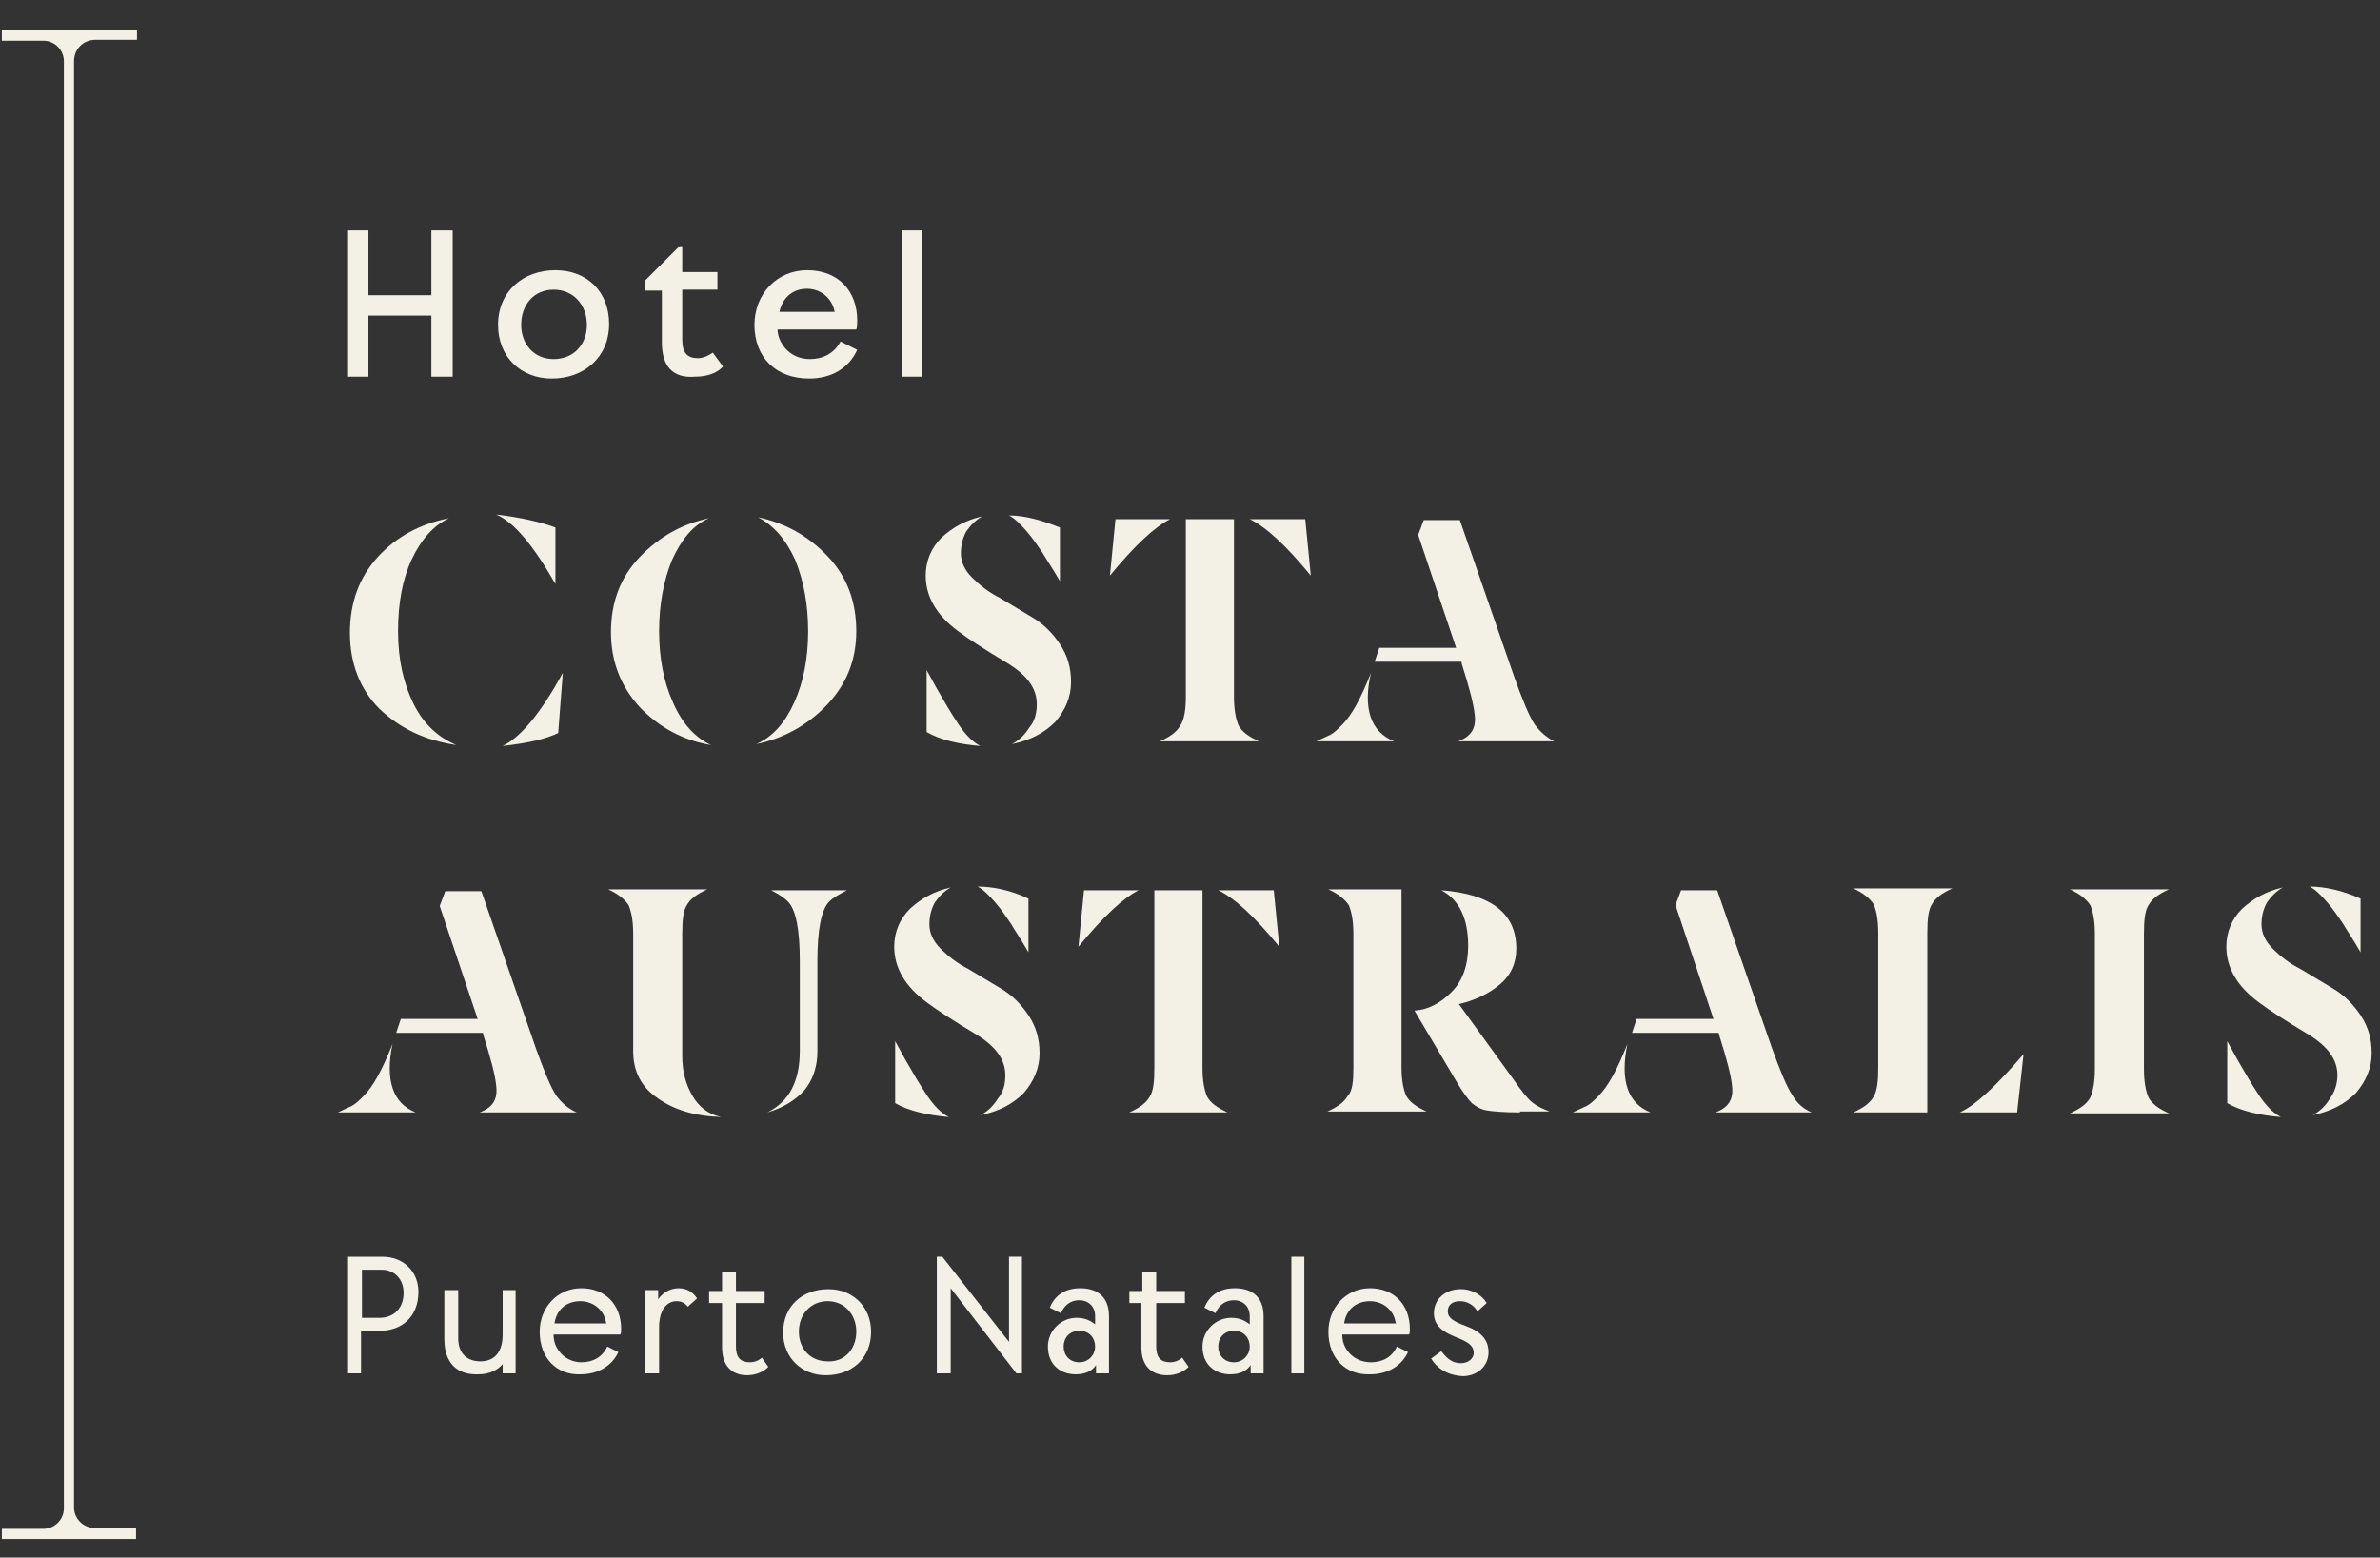 <svg xmlns="http://www.w3.org/2000/svg" xmlns:xlink="http://www.w3.org/1999/xlink" id="Layer_1" x="0px" y="0px" viewBox="0 0 257.1 168.3" style="enable-background:new 0 0 257.1 168.3;" xml:space="preserve"><rect x="0" y="0" width="257.1" height="168.3" fill="#333333" stroke="none"/><style type="text/css">	.st0{fill:#F3F0E5;}</style><path class="st0" d="M14.8,166.3H0.2v-1.1h4.5c1.2,0,2.2-1,2.2-2.2V6.6c0-1.2-1-2.2-2.2-2.2H0.2V3.2h14.6v1.1h-4.5 C9,4.3,8,5.3,8,6.6v156.3c0,1.2,1,2.2,2.2,2.2h4.5V166.3z"></path><polygon class="st0" points="37.6,40.7 37.6,24.9 39.8,24.9 39.8,31.9 46.6,31.9 46.6,24.9 48.9,24.9 48.9,40.7 46.6,40.7  46.6,34.1 39.8,34.1 39.8,40.7 "></polygon><path class="st0" d="M53.8,35.1c0-3.6,2.7-5.9,6.2-5.9c3.4,0,5.8,2.3,5.8,5.8c0,3.6-2.7,5.9-6.2,5.9C56.3,40.9,53.8,38.6,53.8,35.1  M63.4,35.1c0-2.1-1.4-3.8-3.6-3.8c-2.1,0-3.5,1.6-3.5,3.8c0,2.1,1.4,3.7,3.5,3.7C62,38.8,63.4,37.2,63.4,35.1"></path><path class="st0" d="M71.5,37v-1.2v-4.4h-1.8v-1.1l1.9-1.9l1.8-1.8h0.3v2.8h3.8v1.9h-3.8v4.3v1.1c0,1.5,0.6,2,1.7,2 c0.6,0,1.2-0.3,1.6-0.6l1.1,1.5c-0.6,0.7-1.7,1.1-3,1.1C72.7,40.9,71.5,39.6,71.5,37"></path><path class="st0" d="M81.5,35.1c0-3.3,2.4-5.9,5.7-5.9c3.4,0,5.4,2.3,5.4,5.4c0,0.4,0,0.8-0.1,1H84c0,0.7,0.3,1.4,0.8,2 c0.6,0.7,1.5,1.2,2.7,1.2c1.4,0,2.6-0.6,3.3-1.9l1.8,0.9c-0.9,2-2.8,3.1-5.2,3.1C83.9,40.9,81.5,38.7,81.5,35.1 M90.2,33.8 c-0.1-0.4-0.2-0.8-0.4-1.1c-0.5-0.9-1.5-1.5-2.6-1.5c-1.7,0-2.7,1.1-3,2.5H90.2z"></path><rect x="97.4" y="24.9" class="st0" width="2.2" height="15.8"></rect><path class="st0" d="M41,76.6c-2.1-2.1-3.2-4.9-3.2-8.2c0-3.3,1-6,3-8.2c2-2.2,4.6-3.6,7.7-4.2c-1.7,0.8-3,2.3-4,4.4 c-1,2.1-1.5,4.7-1.5,7.8c0,3.1,0.6,5.7,1.7,7.9c1.1,2.2,2.7,3.6,4.6,4.4C45.9,80,43.2,78.7,41,76.6 M60,57v6.1 c-2.4-4.2-4.5-6.7-6.4-7.5C56.2,55.9,58.4,56.4,60,57 M60.8,72.7l-0.5,6.5c-1.2,0.6-3.2,1.1-6,1.4C56.2,79.7,58.4,77.1,60.8,72.7"></path><path class="st0" d="M72.6,60.5c-0.9,2.2-1.4,4.8-1.4,7.7c0,2.9,0.5,5.5,1.5,7.7c1,2.3,2.4,3.8,4.1,4.6c-3-0.5-5.6-1.9-7.7-4.1 C67,74.1,66,71.4,66,68.3c0-3.2,1-5.9,3.1-8.1c2.1-2.2,4.6-3.6,7.5-4.2C74.9,56.7,73.6,58.3,72.6,60.5 M85.8,75.9 c1-2.2,1.5-4.8,1.5-7.7c0-2.9-0.5-5.5-1.4-7.7c-1-2.2-2.3-3.7-4-4.6c2.9,0.6,5.4,2,7.5,4.2c2.1,2.2,3.1,4.9,3.1,8.1 c0,3.2-1.1,5.8-3.2,8c-2.1,2.2-4.7,3.6-7.6,4.2C83.5,79.6,84.8,78.1,85.8,75.9"></path><path class="st0" d="M112,76.1c0-1.7-1-3.1-3.1-4.4c-2.5-1.5-4.2-2.6-5.4-3.5c-2.3-1.7-3.5-3.7-3.5-6c0-1.6,0.6-3,1.7-4.1 c1.2-1.1,2.6-1.9,4.4-2.3c-0.7,0.4-1.2,0.9-1.7,1.6c-0.4,0.7-0.6,1.5-0.6,2.4c0,0.9,0.4,1.8,1.2,2.6c0.8,0.8,1.8,1.6,3,2.2 c1.2,0.7,2.3,1.4,3.5,2.1c1.2,0.7,2.2,1.7,3,2.9c0.8,1.2,1.2,2.5,1.2,4.1c0,1.6-0.6,3-1.7,4.3c-1.2,1.2-2.7,2-4.7,2.4 c0.8-0.4,1.4-1,1.9-1.8C111.8,77.9,112,77,112,76.1 M100.1,79.1v-6.7c0.1,0.2,0.5,0.9,1.1,2c0.8,1.4,1.5,2.6,2.3,3.8 c0.8,1.2,1.6,2,2.4,2.4C103.4,80.4,101.5,79.9,100.1,79.1 M114.5,57v5.8c-0.8-1.4-1.5-2.4-1.9-3.1c-0.5-0.7-1-1.5-1.7-2.3 c-0.7-0.8-1.3-1.4-1.9-1.7C110.7,55.7,112.5,56.2,114.5,57"></path><path class="st0" d="M119.9,62.2l0.6-6.1h5.9C124.8,56.9,122.6,58.9,119.9,62.2 M128.1,75.3V56.1h5.2v19.2c0,1.4,0.2,2.4,0.5,3.1 c0.4,0.7,1.1,1.2,2.2,1.7h-10.7c1.1-0.5,1.8-1,2.2-1.7C127.9,77.8,128.1,76.8,128.1,75.3 M141,56.1l0.6,6.1 c-2.7-3.3-4.9-5.3-6.6-6.1H141z"></path><path class="st0" d="M150.6,80.1h-8.4c0.6-0.3,1.1-0.5,1.5-0.7c0.4-0.2,0.8-0.6,1.3-1.1c1-1,2-2.8,3.1-5.6 C147.2,76.6,148.1,79.1,150.6,80.1 M167.9,80.1h-10.4c1.4-0.5,2-1.4,1.8-2.9c-0.1-1.1-0.6-3-1.4-5.5c0,0,0-0.1,0-0.1 c0,0,0-0.1-0.1-0.1h-9.3l0.5-1.5h8.3l-4.1-12.2l0.6-1.6h3.9l5.9,17c0.9,2.5,1.6,4.2,2.2,5.1C166.4,79.1,167.1,79.7,167.9,80.1"></path><path class="st0" d="M44.9,120.2h-8.4c0.6-0.3,1.1-0.5,1.5-0.7c0.4-0.2,0.8-0.6,1.3-1.1c1-1,2-2.8,3.1-5.6 C41.6,116.7,42.4,119.2,44.9,120.2 M62.3,120.2H51.8c1.4-0.5,2-1.4,1.8-2.9c-0.1-1.1-0.6-3-1.4-5.5c0,0,0-0.1,0-0.1 c0,0,0-0.1-0.1-0.1h-9.3l0.5-1.5h8.3l-4.1-12.2l0.6-1.6h3.9l5.9,17c0.9,2.5,1.6,4.2,2.2,5.1C60.7,119.2,61.4,119.8,62.3,120.2"></path><path class="st0" d="M68.4,113.6v-12.7c0-1.4-0.2-2.4-0.5-3.1c-0.4-0.6-1.1-1.2-2.2-1.7h10.7c-1.1,0.5-1.8,1-2.2,1.7 c-0.4,0.6-0.5,1.7-0.5,3.1v13.2c0,1.7,0.4,3.1,1.1,4.3c0.7,1.2,1.7,2,3.1,2.3c-2.9-0.1-5.1-0.8-6.8-2 C69.3,117.5,68.4,115.8,68.4,113.6 M86.4,113.5v-9.6c0-3.4-0.4-5.6-1.3-6.5c-0.4-0.4-1-0.8-1.8-1.2h8.2c-0.8,0.4-1.5,0.8-1.9,1.2 c-0.9,0.9-1.3,3.1-1.3,6.5v9.7c0,1.7-0.5,3.1-1.4,4.2c-1,1.1-2.3,1.9-4,2.4C85.3,119,86.4,116.8,86.4,113.5"></path><path class="st0" d="M108.6,116.2c0-1.7-1-3.1-3.1-4.4c-2.5-1.5-4.2-2.6-5.4-3.5c-2.3-1.7-3.5-3.7-3.5-6c0-1.6,0.6-3,1.7-4.1 c1.2-1.1,2.6-1.9,4.4-2.3c-0.7,0.4-1.2,0.9-1.7,1.6c-0.4,0.7-0.6,1.5-0.6,2.4c0,0.9,0.4,1.8,1.2,2.6c0.8,0.8,1.8,1.6,3,2.2 c1.2,0.7,2.3,1.4,3.5,2.1c1.2,0.7,2.2,1.7,3,2.9c0.8,1.2,1.2,2.5,1.2,4.1c0,1.6-0.6,3-1.7,4.3c-1.2,1.2-2.7,2-4.7,2.4 c0.8-0.4,1.4-1,1.9-1.8C108.4,118,108.6,117.1,108.6,116.2 M96.7,119.2v-6.7c0.1,0.2,0.5,0.9,1.1,2c0.8,1.4,1.5,2.6,2.3,3.8 c0.8,1.2,1.6,2,2.4,2.4C100.1,120.5,98.1,120,96.7,119.2 M111.1,97.1v5.8c-0.8-1.4-1.5-2.4-1.9-3.1c-0.5-0.7-1-1.5-1.7-2.3 c-0.7-0.8-1.3-1.4-1.9-1.7C107.3,95.8,109.2,96.2,111.1,97.1"></path><path class="st0" d="M116.5,102.3l0.6-6.1h5.9C121.4,97,119.2,99,116.5,102.3 M124.7,115.4V96.2h5.2v19.2c0,1.4,0.2,2.4,0.5,3.1 c0.4,0.7,1.1,1.2,2.2,1.7H122c1.1-0.5,1.8-1,2.2-1.7C124.6,117.9,124.7,116.8,124.7,115.4 M137.6,96.2l0.6,6.1 c-2.7-3.3-4.9-5.3-6.6-6.1H137.6z"></path><path class="st0" d="M146.2,115.4v-14.5c0-1.4-0.2-2.4-0.5-3.1c-0.4-0.6-1.1-1.2-2.2-1.7h7.9v19.2c0,1.4,0.2,2.4,0.5,3.1 c0.4,0.7,1.1,1.2,2.2,1.7h-10.7c1.1-0.5,1.8-1,2.2-1.7C146.1,117.9,146.2,116.8,146.2,115.4 M164.2,120.2c-1.7,0-2.8-0.1-3.5-0.2 c-0.7-0.1-1.2-0.4-1.7-0.8c-0.4-0.4-1-1.2-1.7-2.4l-4.5-7.6c1.5-0.1,2.8-0.8,4-2c1.2-1.2,1.8-2.9,1.8-5c0-3-1-5-2.9-6 c5.4,0.4,8.1,2.5,8.1,6.3c0,1.6-0.6,2.9-1.8,3.9c-1.2,1-2.7,1.7-4.4,2.1l5.8,8c0.9,1.3,1.6,2.2,2.1,2.6c0.5,0.4,1.1,0.7,1.9,1H164.2 z"></path><path class="st0" d="M178.3,120.2h-8.4c0.6-0.3,1.1-0.5,1.5-0.7c0.4-0.2,0.8-0.6,1.3-1.1c1-1,2-2.8,3.1-5.6 C175,116.7,175.8,119.2,178.3,120.2 M195.7,120.2h-10.4c1.4-0.5,2-1.4,1.8-2.9c-0.1-1.1-0.6-3-1.4-5.5c0,0,0-0.1,0-0.1 c0,0,0-0.1-0.1-0.1h-9.3l0.5-1.5h8.3L181,97.8l0.6-1.6h3.9l5.9,17c0.9,2.5,1.6,4.2,2.2,5.1C194.1,119.2,194.8,119.8,195.7,120.2"></path><path class="st0" d="M208.1,120.2h-7.9c1.1-0.5,1.8-1,2.2-1.7s0.5-1.7,0.5-3.1v-14.6c0-1.4-0.2-2.4-0.5-3.1 c-0.4-0.6-1.1-1.2-2.2-1.7h10.7c-1.1,0.5-1.8,1-2.2,1.7c-0.4,0.6-0.5,1.7-0.5,3.1V120.2z M217.9,120.2h-6.2c1.6-0.7,3.9-2.8,6.9-6.3 L217.9,120.2z"></path><path class="st0" d="M226.3,115.5v-14.6c0-1.4-0.2-2.4-0.5-3.1c-0.4-0.6-1.1-1.2-2.2-1.7h10.7c-1.1,0.5-1.8,1-2.2,1.7 c-0.4,0.6-0.5,1.7-0.5,3.1v14.6c0,1.4,0.2,2.4,0.5,3.1c0.4,0.7,1.1,1.2,2.2,1.7h-10.7c1.1-0.5,1.8-1,2.2-1.7 C226.1,117.9,226.3,116.9,226.3,115.5"></path><path class="st0" d="M252.5,116.2c0-1.7-1-3.1-3.1-4.4c-2.5-1.5-4.2-2.6-5.4-3.5c-2.3-1.7-3.5-3.7-3.5-6c0-1.6,0.6-3,1.7-4.1 c1.2-1.1,2.6-1.9,4.4-2.3c-0.7,0.4-1.2,0.9-1.7,1.6c-0.4,0.7-0.6,1.5-0.6,2.4c0,0.9,0.4,1.8,1.2,2.6c0.8,0.8,1.8,1.6,3,2.2 c1.2,0.7,2.3,1.4,3.5,2.1c1.2,0.7,2.2,1.7,3,2.9c0.8,1.2,1.2,2.5,1.2,4.1c0,1.6-0.6,3-1.7,4.3c-1.2,1.2-2.7,2-4.7,2.4 c0.8-0.4,1.4-1,1.9-1.8C252.2,118,252.5,117.1,252.5,116.2 M240.6,119.2v-6.7c0.1,0.2,0.5,0.9,1.1,2c0.8,1.4,1.5,2.6,2.3,3.8 c0.8,1.2,1.6,2,2.4,2.4C243.9,120.5,242,120,240.6,119.2 M255,97.1v5.8c-0.8-1.4-1.5-2.4-1.9-3.1c-0.5-0.7-1-1.5-1.7-2.3 c-0.7-0.8-1.3-1.4-1.9-1.7C251.1,95.8,253,96.2,255,97.1"></path><path class="st0" d="M37.6,148.4v-12.6h3.7c2.3,0,3.9,1.6,3.9,3.8c0,2.6-1.7,4.2-4.2,4.2h-2v4.6H37.6z M39.1,142.4H41 c1.5,0,2.6-1,2.6-2.7c0-1.5-1-2.5-2.4-2.5h-2.1V142.4z"></path><path class="st0" d="M48,144.7v-1.4v-3.9h1.5v3.9v1.3c0,1.7,1,2.5,2.4,2.5c1.6,0,2.4-1.1,2.4-2.9v-4.8h1.4v9h-1.4v-1 c-0.5,0.6-1.4,1.1-2.6,1.1C49.3,148.6,48,147.2,48,144.7"></path><path class="st0" d="M58.3,143.9c0-2.6,1.9-4.7,4.5-4.7c2.6,0,4.3,1.8,4.3,4.4c0,0.3,0,0.5-0.1,0.6h-7.2c0,0.7,0.2,1.3,0.6,1.8 c0.5,0.7,1.4,1.2,2.4,1.2c1.3,0,2.3-0.6,2.8-1.7l1.2,0.6c-0.7,1.5-2.2,2.4-4.1,2.4C60.2,148.6,58.3,146.8,58.3,143.9 M65.5,143 c-0.1-0.4-0.2-0.8-0.4-1.1c-0.5-0.8-1.4-1.3-2.4-1.3c-1.6,0-2.6,1-2.8,2.4H65.5z"></path><path class="st0" d="M69.7,148.4v-9h1.4v1c0.4-0.6,1.2-1.2,2.2-1.2c1,0,1.6,0.5,2,1.1l-1,0.9c-0.3-0.4-0.7-0.6-1.2-0.6 c-1.1,0-1.9,1-1.9,2.8v5H69.7z"></path><path class="st0" d="M78,145.6v-1.2v-3.6h-1.4v-1.3H78v-2.1h1.5v2.1h3.1v1.3h-3.1v3.7v1c0,1.2,0.5,1.7,1.5,1.7c0.5,0,1-0.2,1.3-0.5 l0.7,1c-0.5,0.5-1.3,0.9-2.3,0.9C79,148.6,78,147.5,78,145.6"></path><path class="st0" d="M84.6,144c0-2.9,2.1-4.7,4.9-4.7c2.6,0,4.6,1.9,4.6,4.6c0,2.9-2.1,4.7-4.9,4.7C86.6,148.6,84.6,146.7,84.6,144  M92.5,143.9c0-1.9-1.3-3.3-3.1-3.3c-1.8,0-3.1,1.4-3.1,3.3c0,1.9,1.3,3.2,3.1,3.2C91.2,147.2,92.5,145.8,92.5,143.9"></path><polygon class="st0" points="109,135.8 110.4,135.8 110.4,148.4 109.8,148.4 102.7,139.2 102.7,148.4 101.2,148.4 101.2,135.8  101.2,135.9 101.2,135.8 101.8,135.8 109,145 "></polygon><path class="st0" d="M119.8,142.2v1.3v4.9h-1.4v-0.9c-0.4,0.6-1.1,1-2.2,1c-1.6,0-3-1-3-3c0-1.7,1.4-3.1,3.1-3.1 c0.9,0,1.5,0.3,2,0.7v-0.9c0-1-0.7-1.7-1.7-1.7c-1.1,0-1.7,0.7-2,1.4l-1.2-0.6c0.5-1.2,1.5-2.1,3.3-2.1 C118.7,139.2,119.8,140.3,119.8,142.2 M118.3,145.5c0-0.9-0.6-1.7-1.7-1.7s-1.7,0.8-1.7,1.7s0.6,1.7,1.7,1.7 C117.6,147.2,118.3,146.4,118.3,145.5"></path><path class="st0" d="M123.3,145.6v-1.2v-3.6H122v-1.3h1.4v-2.1h1.5v2.1h3.1v1.3h-3.1v3.7v1c0,1.2,0.5,1.7,1.5,1.7 c0.5,0,1-0.2,1.3-0.5l0.7,1c-0.5,0.5-1.3,0.9-2.3,0.9C124.3,148.6,123.3,147.5,123.3,145.6"></path><path class="st0" d="M136.5,142.2v1.3v4.9h-1.4v-0.9c-0.4,0.6-1.1,1-2.2,1c-1.6,0-3-1-3-3c0-1.7,1.4-3.1,3.1-3.1 c0.9,0,1.5,0.3,2,0.7v-0.9c0-1-0.7-1.7-1.7-1.7c-1.1,0-1.7,0.7-2,1.4l-1.2-0.6c0.5-1.2,1.5-2.1,3.3-2.1 C135.4,139.2,136.5,140.3,136.5,142.2 M135,145.5c0-0.9-0.6-1.7-1.7-1.7s-1.7,0.8-1.7,1.7s0.6,1.7,1.7,1.7 C134.3,147.2,135,146.4,135,145.5"></path><rect x="139.5" y="135.8" class="st0" width="1.4" height="12.6"></rect><path class="st0" d="M143.5,143.9c0-2.6,1.9-4.7,4.5-4.7c2.6,0,4.3,1.8,4.3,4.4c0,0.3,0,0.5-0.1,0.6h-7.2c0,0.7,0.2,1.3,0.6,1.8 c0.5,0.7,1.4,1.2,2.5,1.2c1.3,0,2.3-0.6,2.8-1.7l1.2,0.6c-0.7,1.5-2.2,2.4-4.1,2.4C145.4,148.6,143.5,146.8,143.5,143.9 M150.8,143 c-0.1-0.4-0.2-0.8-0.4-1.1c-0.5-0.8-1.4-1.3-2.4-1.3c-1.6,0-2.6,1-2.8,2.4H150.8z"></path><path class="st0" d="M154.6,146.8l1.1-0.8c0.6,0.8,1.2,1.3,2.1,1.3c0.8,0,1.4-0.5,1.4-1.1c0-0.8-0.6-1.2-1.9-1.7 c-1.5-0.6-2.4-1.3-2.4-2.6c0-1.5,1.2-2.6,2.9-2.6c1.4,0,2.4,0.8,2.8,1.5l-1,0.9c-0.4-0.7-1.1-1.1-1.9-1.1c-0.8,0-1.3,0.4-1.3,1.1 c0,0.7,0.6,1.1,2,1.6c1.6,0.6,2.4,1.5,2.4,2.8c0,1.6-1.3,2.6-2.8,2.6C156.3,148.6,155.2,147.8,154.6,146.8"></path></svg>
